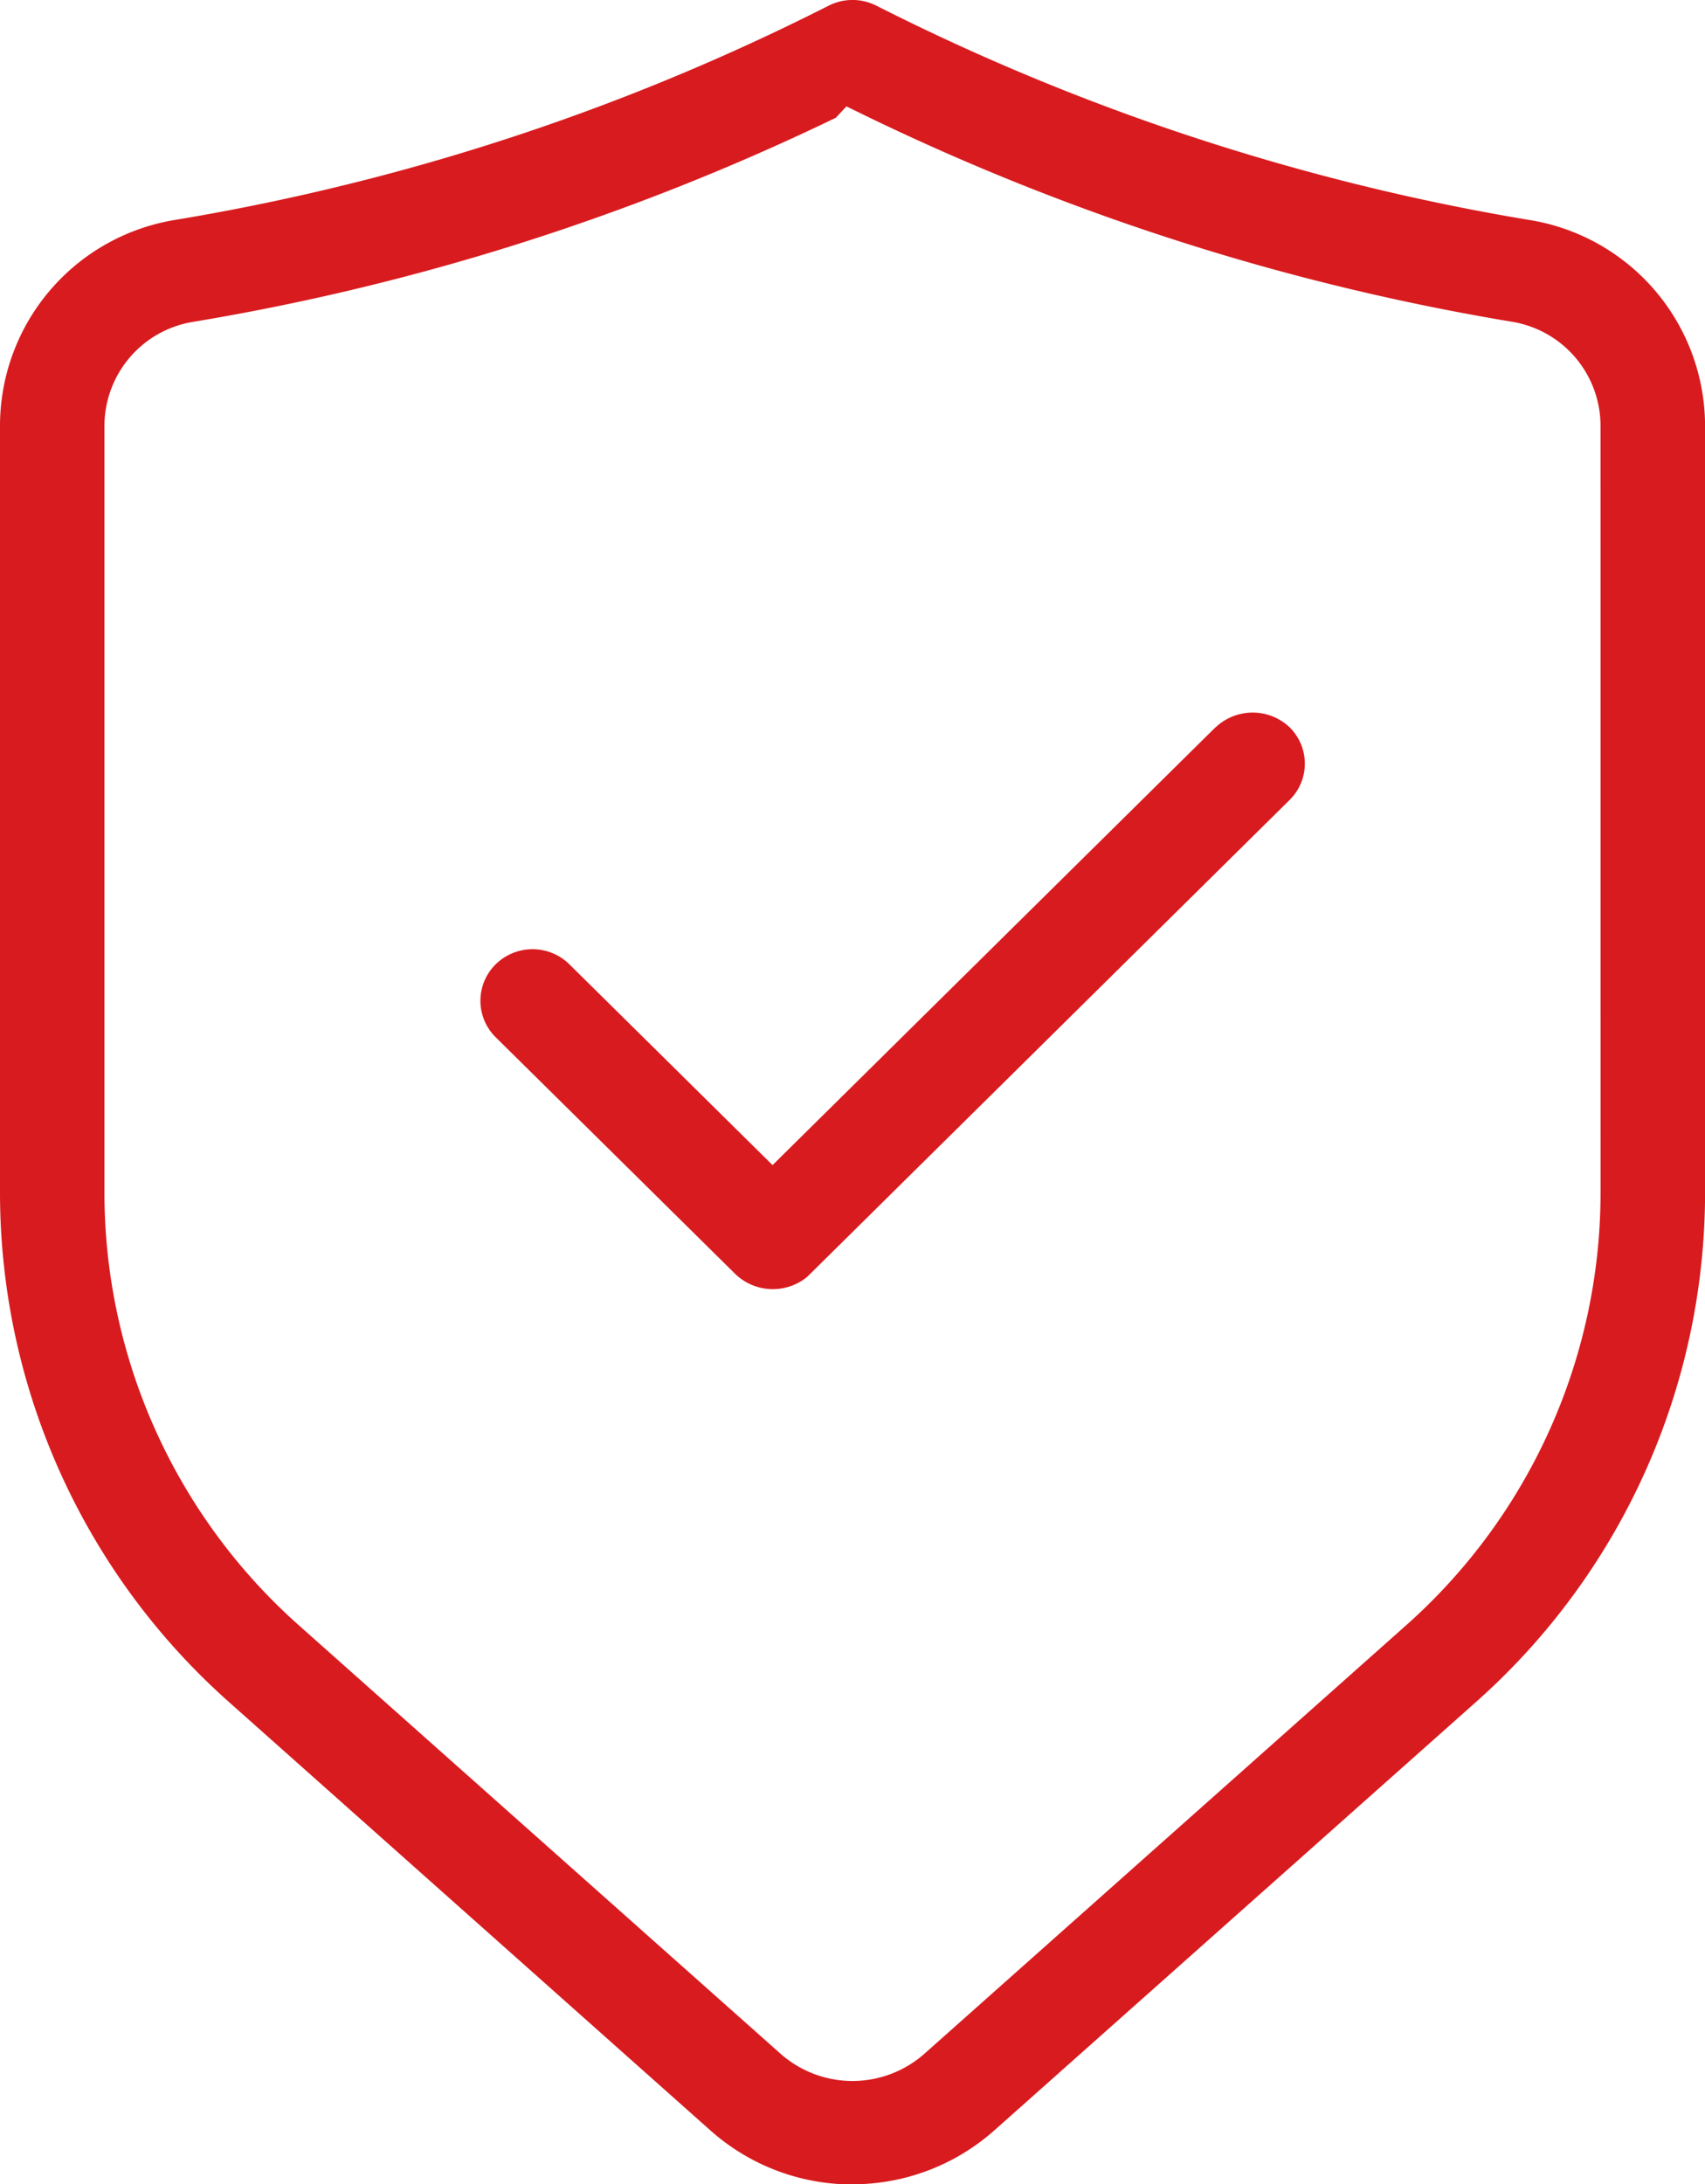 <svg id="Grupo_9" data-name="Grupo 9" xmlns="http://www.w3.org/2000/svg" xmlns:xlink="http://www.w3.org/1999/xlink" width="46.854" height="60" viewBox="0 0 46.854 60">
  <defs>
    <clipPath id="clip-path">
      <rect id="Retângulo_13" data-name="Retângulo 13" width="46.854" height="60" fill="none"/>
    </clipPath>
  </defs>
  <g id="Grupo_8" data-name="Grupo 8" clip-path="url(#clip-path)">
    <path id="Caminho_4" data-name="Caminho 4" d="M42.035,6.044A62.039,62.039,0,0,1,34.829,4.4,62.384,62.384,0,0,1,24.083.156a1.451,1.451,0,0,0-1.312,0A62.208,62.208,0,0,1,12.025,4.4a62.651,62.651,0,0,1-7.207,1.64A5.733,5.733,0,0,0,0,11.714V32.789A18.718,18.718,0,0,0,6.3,46.76L19.522,58.52A5.87,5.87,0,0,0,23.188,60h.241a5.869,5.869,0,0,0,3.9-1.485L40.556,46.756a18.718,18.718,0,0,0,6.3-13.972V11.714a5.739,5.739,0,0,0-4.819-5.67m1.947,26.742a15.9,15.9,0,0,1-5.349,11.864L25.408,56.41a2.986,2.986,0,0,1-3.963,0L8.219,44.651A15.9,15.9,0,0,1,2.87,32.786V11.716A2.9,2.9,0,0,1,5.3,8.842a65.026,65.026,0,0,0,7.54-1.717,65.351,65.351,0,0,0,10.128-3.89l.293-.312.509.248A65.45,65.45,0,0,0,34.018,7.122,65.228,65.228,0,0,0,41.56,8.84a2.9,2.9,0,0,1,2.423,2.873Z" transform="translate(0 0)" fill="#d81b1f"/>
    <path id="Caminho_5" data-name="Caminho 5" d="M33.041,19.426,20.862,31.459,15.28,25.945a1.443,1.443,0,0,0-2.028,0,1.406,1.406,0,0,0,0,2l6.6,6.519a1.489,1.489,0,0,0,1.958.068l.069-.068L35.069,21.431a1.4,1.4,0,0,0,0-2,1.479,1.479,0,0,0-2.028,0" transform="translate(0.368 0.545)" fill="#d81b1f"/>
  </g>
</svg>
